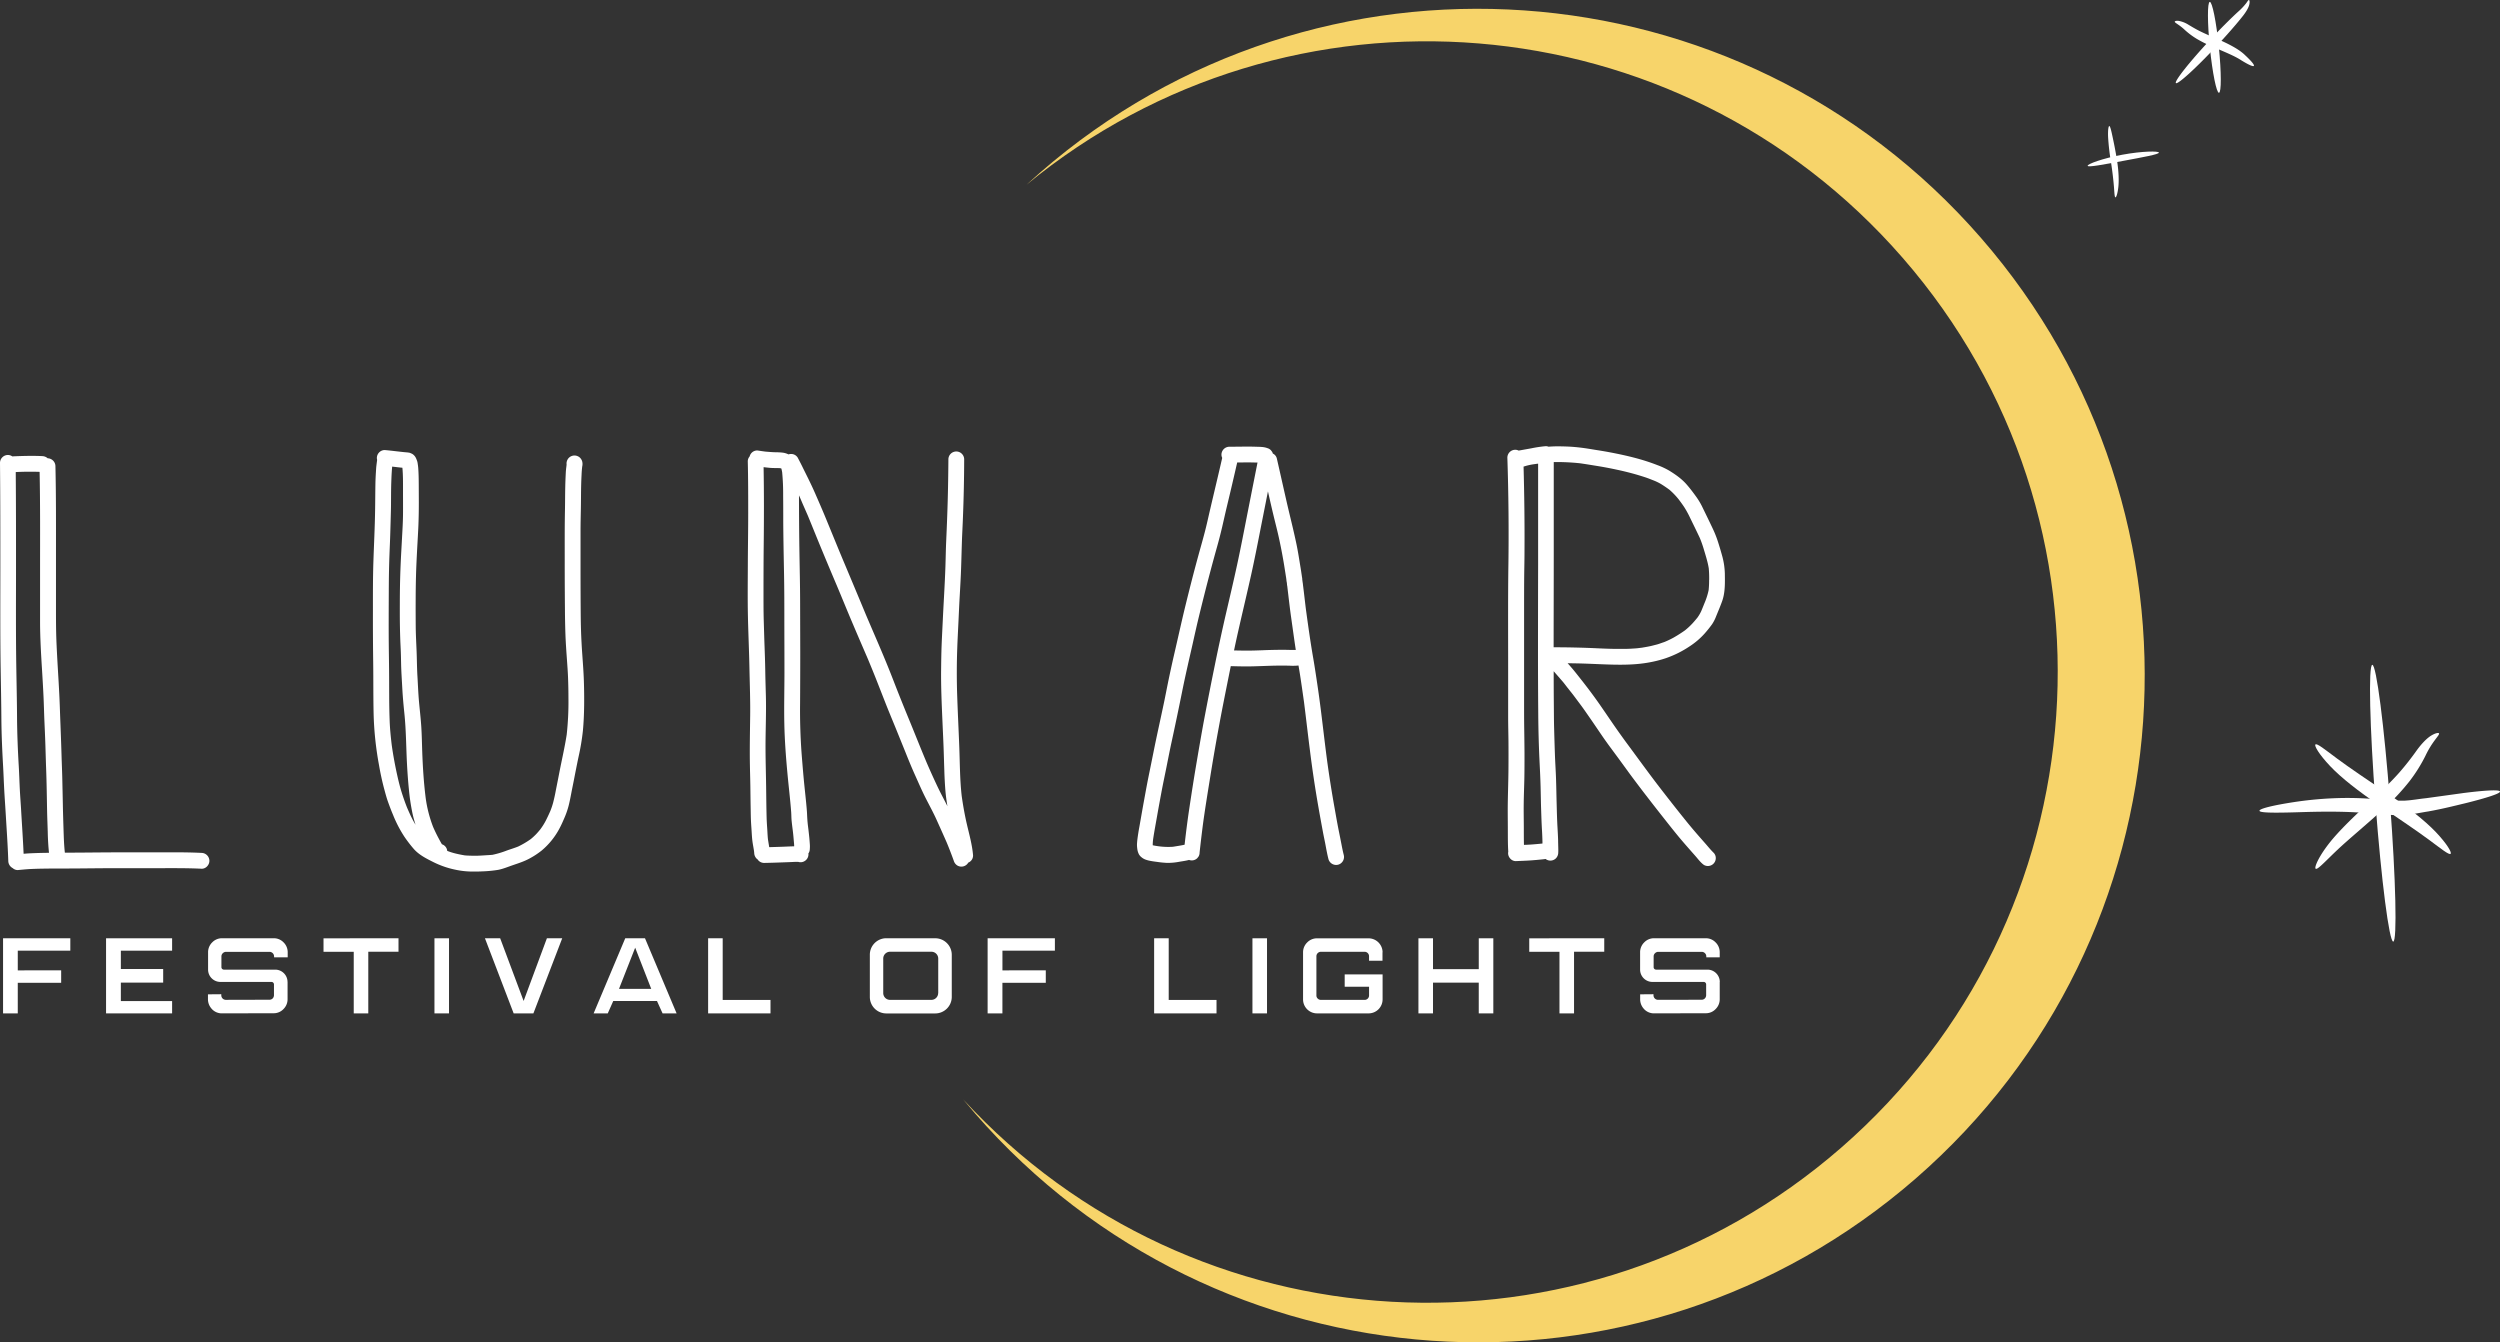 <svg xmlns="http://www.w3.org/2000/svg" width="271.926" height="146.007" viewBox="-43.179 30.852 271.926 146.007"><rect x="-43.179" y="30.852" width="271.926" height="146.007" fill="#333333" stroke="none"/><g data-name="LUNA_LOGO_DARK_BG_2"><path d="M163.781 58.905c24.878 28.579 21.877 71.911-6.702 96.789-28.09 24.453-70.438 21.97-95.495-5.262.419.51.847 1.016 1.284 1.518 26.298 30.212 72.108 33.383 102.324 7.092 30.215-26.292 33.384-72.11 7.091-102.324-26.292-30.214-72.12-33.384-102.332-7.092-.502.437-.996.879-1.482 1.326 28.574-23.514 70.86-20.136 95.312 7.953" fill="#f7d46a" fill-rule="evenodd" data-name="Path 63115"/><path d="M217.135 133.271c-.436.03-1.299-6.682-1.928-14.992-.63-8.311-.788-15.078-.35-15.113.44-.034 1.3 6.677 1.929 14.993.629 8.317.786 15.082.35 15.112Z" fill="#fff" fill-rule="evenodd" data-name="Path 63116"/><path d="M228.746 116.945c.04.214-1.375.675-3.692 1.256-1.17.28-2.52.627-4.11.912-.807.123-1.629.313-2.534.378-.916.035-1.832.01-2.746-.073-3.601-.393-6.8-.28-9.19-.21-2.39.068-3.865.056-3.888-.167-.024-.223 1.416-.588 3.79-.95 2.35-.357 5.764-.652 9.413-.252a24.3 24.3 0 0 0 2.56.102c.806-.04 1.61-.195 2.363-.27l4.133-.57c2.375-.297 3.86-.372 3.901-.156Z" fill="#fff" fill-rule="evenodd" data-name="Path 63117"/><path d="M222.116 110.624c.081.2-.723.832-1.48 2.44a16.96 16.96 0 0 1-1.737 2.77 24.92 24.92 0 0 1-2.72 2.916c-2.064 1.895-3.97 3.441-5.255 4.67-1.285 1.228-2.026 2.05-2.224 1.926-.173-.113.256-1.201 1.395-2.68 1.14-1.478 2.996-3.231 5.002-5.073.998-.93 1.914-1.827 2.68-2.691.68-.777 1.318-1.59 1.913-2.434.545-.748 1.112-1.33 1.588-1.614.476-.284.79-.32.838-.23Z" fill="#fff" fill-rule="evenodd" data-name="Path 63118"/><path d="M223.374 123.72c-.175.154-.996-.522-2.35-1.523-1.354-1-3.278-2.297-5.447-3.767-2.17-1.47-4.086-2.959-5.297-4.238-1.212-1.278-1.763-2.235-1.608-2.363.177-.153.995.524 2.348 1.527 1.353 1.003 3.28 2.304 5.448 3.769 2.17 1.464 4.086 2.956 5.3 4.232 1.213 1.277 1.766 2.235 1.606 2.363Z" fill="#fff" fill-rule="evenodd" data-name="Path 63119"/><path d="M186.92 52.317c-.097-.014-.112-.45-.164-1.143a37.442 37.442 0 0 0-.325-2.695 25.595 25.595 0 0 1-.313-2.749c-.026-.717.04-1.163.13-1.167.09-.005.2.423.345 1.109.146.685.344 1.634.51 2.708.163 1.074.208 2.078.133 2.799-.076.72-.229 1.15-.315 1.138Z" fill="#fff" fill-rule="evenodd" data-name="Path 63120"/><path d="M191.644 47.45c.017.19-1.717.496-3.84.893-2.125.397-3.854.73-3.907.545-.053-.185 1.622-.812 3.782-1.21 2.16-.399 3.951-.41 3.965-.228Z" fill="#fff" fill-rule="evenodd" data-name="Path 63121"/><path d="M198.178 40.945c-.268.018-.711-2.174-.987-4.894-.276-2.721-.281-4.953-.013-4.993.267-.04.709 2.155.987 4.895.278 2.74.284 4.974.013 4.992Z" fill="#fff" fill-rule="evenodd" data-name="Path 63122"/><path d="M201.438 30.852c.063.007.113.2.03.532-.084.33-.338.758-.676 1.19-.675.86-1.674 2.004-2.814 3.228-2.285 2.448-4.292 4.277-4.483 4.087-.192-.19 1.494-2.319 3.764-4.751 1.136-1.217 2.205-2.282 3.015-3.022a6.7 6.7 0 0 0 .849-.893c.169-.226.246-.38.315-.37Z" fill="#fff" fill-rule="evenodd" data-name="Path 63123"/><path d="M201.974 38.02c-.084.104-.599-.135-1.35-.597-.734-.486-1.824-.92-3.09-1.464a14.469 14.469 0 0 1-1.766-.878 8.24 8.24 0 0 1-1.303-.971c-.633-.6-1.098-.764-1.096-.9.007-.064.162-.12.44-.085.376.072.735.215 1.058.421.4.239.818.493 1.335.744.516.251 1.094.501 1.72.771 1.246.53 2.433 1.133 3.094 1.79.675.628 1.041 1.063.958 1.168Z" fill="#fff" fill-rule="evenodd" data-name="Path 63124"/><path d="M-36.526 136.394v1.361h-4.72v3.324h-1.6v-8.169h7.316v1.35h-5.715v2.14l4.719-.006Z" fill="#fff" fill-rule="evenodd" data-name="Path 63125"/><path d="M-24.459 134.258h-5.575v1.995h4.604v1.478h-4.604v2.009h5.575v1.339h-7.184v-8.169h7.184v1.348Z" fill="#fff" fill-rule="evenodd" data-name="Path 63126"/><path d="M-11.9 137.662v1.866c.005.408-.158.8-.45 1.085a1.445 1.445 0 0 1-1.068.45l-5.61.012c-.457.01-.891-.194-1.175-.552a1.536 1.536 0 0 1-.356-1.02v-.474a.021.021 0 0 1 .02-.023l1.408-.012c.005 0 .011.002.016.005a.021.021 0 0 1 .007.015v.074a.495.495 0 0 0 .472.517h.021l4.754-.012c.155.001.3-.074.389-.2a.528.528 0 0 0 .093-.316v-1.15a.27.27 0 0 0-.077-.188.253.253 0 0 0-.193-.082h-5.559a1.342 1.342 0 0 1-1.338-1.338v-1.878a1.491 1.491 0 0 1 .45-1.086 1.464 1.464 0 0 1 1.08-.45h5.6c.407-.007.798.156 1.08.45.292.285.455.678.45 1.086v.517c0 .005-.001.01-.005.015a.02.02 0 0 1-.013.007h-1.439c-.016 0-.024-.006-.024-.022v-.07a.5.5 0 0 0-.517-.504h-4.695a.505.505 0 0 0-.363.146.474.474 0 0 0-.153.358v1.162a.254.254 0 0 0 .082.193.27.27 0 0 0 .188.077h5.583c.738.002 1.336.6 1.338 1.338Z" fill="#fff" fill-rule="evenodd" data-name="Path 63127"/><path d="M.167 132.908v1.463H-3.12v6.708h-1.583v-6.702H-7.99v-1.464l8.157-.005Z" fill="#fff" fill-rule="evenodd" data-name="Path 63128"/><path d="M5.66 141.079H4.077v-8.169H5.66v8.169Z" fill="#fff" fill-rule="evenodd" data-name="Path 63129"/><path d="M16.307 132.908h1.667l-3.135 8.171h-2.147l-3.123-8.169h1.656l2.55 6.818 2.532-6.82Z" fill="#fff" fill-rule="evenodd" data-name="Path 63130"/><path d="M28.28 139.728h-4.754l-.599 1.351H21.39l3.438-8.169h2.15l3.438 8.169H28.89l-.61-1.35Zm-2.37-5.798-1.761 4.484h3.508l-1.748-4.484Z" fill="#fff" fill-rule="evenodd" data-name="Path 63131"/><path d="M33.844 132.908h1.584v6.708h5.2v1.463h-6.784v-8.171Z" fill="#fff" fill-rule="evenodd" data-name="Path 63132"/><path d="M58.545 132.908c.994 0 1.8.806 1.8 1.801v4.575c0 .994-.806 1.8-1.8 1.8h-5.31a1.793 1.793 0 0 1-1.801-1.785V134.7c-.002-.99.8-1.794 1.79-1.796h.01l5.31.004Zm.328 5.966v-3.761a.742.742 0 0 0-.74-.74h-4.502a.742.742 0 0 0-.74.74v3.756a.742.742 0 0 0 .74.74h4.495a.742.742 0 0 0 .74-.74Z" fill="#fff" fill-rule="evenodd" data-name="Path 63133"/><path d="M70.572 136.394v1.361h-4.718v3.324h-1.609v-8.169h7.317v1.35h-5.705v2.14l4.715-.006Z" fill="#fff" fill-rule="evenodd" data-name="Path 63134"/><path d="M82.357 132.908h1.585v6.708h5.2v1.463h-6.785v-8.171Z" fill="#fff" fill-rule="evenodd" data-name="Path 63135"/><path d="M94.635 141.079H93.05v-8.169h1.585v8.169Z" fill="#fff" fill-rule="evenodd" data-name="Path 63136"/><path d="M107.195 134.438v.916h-1.463v-.482a.48.48 0 0 0-.479-.493H100.5a.487.487 0 0 0-.346.14.468.468 0 0 0-.147.353v4.26a.451.451 0 0 0 .147.339.488.488 0 0 0 .346.14h4.754a.48.48 0 0 0 .48-.48v-.95h-2.651v-1.34h4.123v2.712a1.522 1.522 0 0 1-1.518 1.525h-5.608a1.522 1.522 0 0 1-1.525-1.518v-5.122c-.003-.405.16-.793.45-1.074a1.463 1.463 0 0 1 1.08-.45h5.6c.839.005 1.517.685 1.521 1.525Z" fill="#fff" fill-rule="evenodd" data-name="Path 63137"/><path d="M119.25 141.079h-1.585v-3.345h-4.976v3.345h-1.585v-8.169h1.585v3.357h4.977v-3.357h1.584v8.169Z" fill="#fff" fill-rule="evenodd" data-name="Path 63138"/><path d="M131.316 132.908v1.463h-3.286v6.708h-1.585v-6.702h-3.287v-1.464l8.158-.005Z" fill="#fff" fill-rule="evenodd" data-name="Path 63139"/><path d="M143.876 137.661v1.867c.005.408-.158.8-.45 1.085a1.446 1.446 0 0 1-1.068.45l-5.612.012c-.456.01-.89-.194-1.173-.552a1.537 1.537 0 0 1-.352-1.021v-.473c0-.005 0-.011.004-.016a.022.022 0 0 1 .015-.007l1.408-.012a.022.022 0 0 1 .024.02v.074a.498.498 0 0 0 .493.516l4.754-.01c.154 0 .299-.075.387-.201a.523.523 0 0 0 .094-.316v-1.15a.274.274 0 0 0-.076-.188.254.254 0 0 0-.194-.082h-5.575a1.342 1.342 0 0 1-1.339-1.338v-1.878a1.491 1.491 0 0 1 .45-1.086 1.463 1.463 0 0 1 1.08-.45h5.6c.406-.007.798.156 1.08.45.292.285.455.678.45 1.086v.517c0 .015-.008.022-.024.022h-1.413a.02.02 0 0 1-.023-.018v-.074a.486.486 0 0 0-.147-.358.497.497 0 0 0-.37-.146h-4.695a.504.504 0 0 0-.363.146.473.473 0 0 0-.153.358v1.162a.253.253 0 0 0 .082.193c.05.05.117.077.188.077h5.586c.739.002 1.337.6 1.34 1.338Z" fill="#fff" fill-rule="evenodd" data-name="Path 63140"/><path d="M-20.403 124.486c0 .45-.392.881-.86.858-1.536-.076-3.076-.06-4.614-.06h-4.538c-1.801 0-3.594.031-5.39.036-.901 0-1.802 0-2.702.015-.45.007-.901.019-1.351.041-.45.022-.918.072-1.375.113a.805.805 0 0 1-.563-.212.89.89 0 0 1-.481-.769c-.058-1.75-.183-3.49-.286-5.24-.05-.843-.113-1.688-.157-2.526-.044-.837-.072-1.666-.119-2.499-.101-1.78-.179-3.56-.191-5.343-.013-1.784-.049-3.528-.077-5.296-.058-3.665-.035-7.332-.035-10.999 0-3.802 0-7.605-.037-11.406a.866.866 0 0 1 .859-.859.843.843 0 0 1 .478.154 44.236 44.236 0 0 1 2.082-.057c.397 0 .788.008 1.19.028.214.009.42.092.58.235a.868.868 0 0 1 .84.858c.076 3.272.06 6.546.06 9.818v5.605c0 .907 0 1.813.021 2.72.02.908.068 1.783.113 2.673.1 1.801.225 3.602.285 5.403.06 1.752.137 3.504.186 5.256.025.876.066 1.75.084 2.626.018.876.041 1.742.056 2.612.017.913.044 1.823.074 2.736.028.865.05 1.733.147 2.59 1.379 0 2.759-.018 4.139-.027 1.792-.013 3.585-.01 5.378-.012h2.12c1.076 0 2.152.01 3.227.064a.87.87 0 0 1 .857.864Zm-17.448-.878a28.068 28.068 0 0 1-.135-2.282c-.023-.761-.054-1.514-.07-2.27-.03-1.536-.047-3.074-.106-4.61-.031-.839-.053-1.679-.079-2.52-.029-.92-.073-1.839-.112-2.76-.035-.856-.053-1.714-.094-2.57-.042-.927-.098-1.852-.154-2.779-.112-1.78-.217-3.565-.22-5.349v-5.469c0-3.602.024-7.216-.049-10.823a33.337 33.337 0 0 0-2.597.022c.03 3.462.03 6.925.03 10.387 0 3.627-.026 7.256.032 10.882.028 1.77.067 3.541.079 5.312.011 1.811.083 3.62.189 5.426.048.83.072 1.66.113 2.489.04.83.112 1.68.156 2.521.089 1.5.191 2.999.257 4.503.197-.018.394-.035.59-.045a51.765 51.765 0 0 1 2.175-.06Z" fill="#fff" fill-rule="evenodd" data-name="Path 63141"/><path d="M20.357 107.635c-.01.901-.05 1.802-.134 2.702a24.937 24.937 0 0 1-.474 2.837c-.184.875-.355 1.754-.526 2.632-.088.45-.182.892-.266 1.34-.084.446-.172.893-.283 1.334a8.873 8.873 0 0 1-.484 1.387c-.177.41-.359.82-.576 1.211a7.986 7.986 0 0 1-1.87 2.282c-.38.304-.786.576-1.213.81-.607.35-1.272.563-1.932.788-.519.178-1.039.398-1.576.505-.583.095-1.171.152-1.761.169-.45.025-.894.023-1.343.014a8.765 8.765 0 0 1-1.493-.181 9.785 9.785 0 0 1-2.55-.884c-.746-.376-1.504-.763-2.062-1.405a14.614 14.614 0 0 1-.996-1.296c-.499-.76-.919-1.57-1.254-2.415-.206-.482-.387-.97-.563-1.463-.152-.436-.269-.886-.39-1.33a29.073 29.073 0 0 1-.563-2.59 35.337 35.337 0 0 1-.59-5.645c-.04-1.837-.02-3.674-.044-5.516a357.762 357.762 0 0 1-.03-5.608c0-1.792-.007-3.586.052-5.377.061-1.849.156-3.697.185-5.548.016-.973.017-1.947.035-2.92.008-.424.027-.848.055-1.272.015-.225.024-.462.052-.69.025-.211.053-.42.08-.629a.85.85 0 0 1-.03-.213.868.868 0 0 1 .813-.86h.046c.607.052 1.21.132 1.816.196.135.015.27.03.404.042.071.005.142.011.212.019.097.007.194.022.29.044.088.034.175.072.26.112.148.09.272.215.36.364.053.093.097.19.132.292.04.096.071.196.091.298.03.19.059.38.074.57.048.62.055 1.244.058 1.867.003.622.007 1.275.008 1.914 0 .91-.016 1.815-.057 2.725-.041.857-.093 1.713-.138 2.57-.046.9-.09 1.79-.112 2.686-.026.922-.034 1.844-.037 2.765-.004.922 0 1.83.007 2.745.008.914.061 1.826.097 2.739.035.89.035 1.78.09 2.67.053.889.086 1.792.163 2.683.083.933.195 1.862.255 2.796.058.908.072 1.816.103 2.723.062 1.708.17 3.421.387 5.117a13.94 13.94 0 0 0 .798 3.064c.17.385.35.767.548 1.138.133.25.263.5.41.742a.833.833 0 0 1 .574.718c.233.089.468.17.709.235.393.105.788.185 1.192.253.236.024.473.032.711.036.239.005.499.01.748 0s.498-.024.748-.041c.274-.02.55-.028.822-.057a10.158 10.158 0 0 0 1.576-.474c.402-.141.81-.266 1.207-.423a9.3 9.3 0 0 0 1.384-.818c.197-.162.385-.335.563-.518.158-.164.304-.338.45-.514.238-.317.45-.652.63-1.003.161-.322.314-.647.459-.975.128-.31.236-.626.323-.95.089-.35.171-.698.239-1.053.142-.743.294-1.483.436-2.226.265-1.373.585-2.735.799-4.116a32.56 32.56 0 0 0 .19-3.946c0-.723-.014-1.445-.04-2.167-.024-.697-.078-1.395-.127-2.09-.064-.901-.128-1.793-.16-2.691a93.557 93.557 0 0 1-.054-2.753 524.604 524.604 0 0 1-.024-5.324c0-1.792-.01-3.583.025-5.375.017-.855.013-1.713.032-2.57.009-.423.024-.847.044-1.27.011-.219.018-.438.042-.657.016-.178.047-.356.061-.535a.893.893 0 0 1 .113-.555.86.86 0 0 1 1.177-.311h.007c.19.116.331.3.395.513.049.179.052.367.01.547a10.08 10.08 0 0 0-.073.908c-.021.394-.037.788-.046 1.184-.019.824-.014 1.646-.03 2.476-.016.83-.037 1.668-.037 2.501v2.626c0 1.79 0 3.578.012 5.365.007.921.011 1.84.04 2.762.028.92.08 1.812.143 2.718.066.925.136 1.852.167 2.78.032.927.04 1.828.03 2.74ZM2.021 120.562a13.467 13.467 0 0 1-.314-1.145 22.69 22.69 0 0 1-.415-2.751c-.09-.9-.153-1.802-.202-2.711-.096-1.838-.096-3.681-.286-5.516-.093-.9-.177-1.809-.225-2.718-.047-.91-.112-1.789-.13-2.685-.01-.45-.016-.9-.034-1.344-.018-.444-.044-.922-.06-1.382a85.984 85.984 0 0 1-.046-2.746c.001-.915 0-1.817.015-2.726.014-.91.041-1.801.08-2.71.04-.908.093-1.783.14-2.674.045-.862.103-1.728.112-2.59.009-.91 0-1.82 0-2.731 0-.8.008-1.606-.066-2.404-.198-.019-.396-.04-.594-.064-.172-.021-.345-.04-.519-.06-.016.17-.03.338-.041.51-.026.383-.04.766-.054 1.15-.026.727-.025 1.456-.03 2.183 0 .76-.027 1.52-.048 2.279-.021.702-.037 1.406-.067 2.11-.04.979-.08 1.957-.1 2.936-.02.894-.026 1.788-.029 2.68-.007 1.842-.018 3.685 0 5.526.009.927.025 1.852.033 2.779.009.9.006 1.8.012 2.701 0 .94.017 1.88.052 2.82.032.875.121 1.747.225 2.618.16 1.143.373 2.277.625 3.404.125.555.263 1.111.43 1.654.18.583.381 1.153.603 1.72.213.495.429.988.688 1.463.075.141.16.283.245.424Z" fill="#fff" fill-rule="evenodd" data-name="Path 63142"/><path d="M62.424 124.492a.854.854 0 0 1-.29.19v.006a.859.859 0 0 1-1.174.31.9.9 0 0 1-.394-.514 44.548 44.548 0 0 0-.773-2c-.356-.81-.717-1.616-1.082-2.422-.369-.824-.804-1.612-1.212-2.416-.409-.804-.758-1.623-1.126-2.438-.375-.83-.724-1.68-1.061-2.526l-1.079-2.665c-.33-.808-.667-1.612-.99-2.423-.363-.918-.718-1.837-1.081-2.755a128.5 128.5 0 0 0-.972-2.383c-.563-1.303-1.126-2.606-1.679-3.911-.575-1.351-1.126-2.718-1.7-4.075a444.885 444.885 0 0 1-1.667-3.975c-.488-1.18-.964-2.364-1.45-3.548l-.527-1.201c-.147-.338-.283-.676-.44-1.013v.562c.007 1.856.018 3.715.048 5.567.028 1.784.07 3.568.075 5.352l.014 5.62c0 1.856-.006 3.712-.018 5.57a64.645 64.645 0 0 0 .165 5.403c.07.9.143 1.8.225 2.692.082.892.188 1.802.273 2.702.037.4.078.798.096 1.199.018.442.046.881.103 1.32.054.421.103.841.143 1.263.019.219.038.436.052.655.016.184.016.37 0 .553a.858.858 0 0 1-.113.433l-.04.05a.85.85 0 0 1-.418.844c-.2.12-.439.151-.662.087l-.016-.007c-.314-.01-.632.016-.944.027l-.749.027c-.675.026-1.35.048-2.026.06a.845.845 0 0 1-.714-.386.792.792 0 0 1-.112-.09.915.915 0 0 1-.252-.607 8.444 8.444 0 0 0-.026-.243c-.044-.287-.1-.572-.144-.86-.065-.424-.087-.849-.113-1.277-.025-.386-.054-.77-.072-1.158-.018-.367-.02-.734-.027-1.102-.016-.839-.026-1.678-.036-2.517-.009-.768-.035-1.535-.048-2.302-.033-1.717 0-3.431.023-5.148.033-1.853-.041-3.705-.077-5.558-.037-1.853-.122-3.697-.163-5.543-.04-1.874-.018-3.75-.01-5.628.006-1.857.039-3.715.04-5.57 0-1.893 0-3.786-.046-5.678a.824.824 0 0 1 .208-.556v-.014c.06-.216.202-.4.395-.513a.855.855 0 0 1 .434-.113l.226.032c.21.033.42.062.631.09.372.033.742.063 1.116.074.273-.001.547.014.82.046.206.031.408.094.596.186a.886.886 0 0 1 .276-.045.83.83 0 0 1 .742.421c.192.37.385.736.563 1.109.425.86.86 1.714 1.246 2.589.43.978.856 1.954 1.262 2.942.71 1.725 1.41 3.454 2.14 5.179.744 1.77 1.485 3.54 2.222 5.313.83 1.952 1.689 3.89 2.477 5.853.337.835.656 1.677.988 2.515.354.893.713 1.783 1.077 2.67.676 1.632 1.32 3.274 2.004 4.9a76.155 76.155 0 0 0 1.224 2.71c.337.712.718 1.403 1.068 2.11-.09-.543-.169-1.09-.216-1.636a44.35 44.35 0 0 1-.122-2.252c-.031-.89-.053-1.778-.087-2.668-.037-.94-.082-1.88-.123-2.822-.079-1.821-.158-3.642-.139-5.466.01-.9.022-1.793.056-2.69.037-.917.086-1.833.129-2.752.09-1.922.218-3.844.283-5.767.03-.918.042-1.835.083-2.752.04-.916.082-1.838.112-2.756.079-2.065.113-4.13.129-6.192a.859.859 0 0 1 1.717 0 169.825 169.825 0 0 1-.135 6.354c-.032.874-.082 1.749-.112 2.625-.032.958-.054 1.913-.087 2.875-.033.961-.088 1.937-.143 2.904-.054.946-.096 1.893-.14 2.839-.043.926-.093 1.852-.129 2.777a74.217 74.217 0 0 0-.012 5.403c.062 1.838.156 3.676.225 5.516.069 1.779.062 3.564.262 5.335.145 1.035.328 2.065.563 3.083.262 1.125.58 2.24.675 3.395a.83.83 0 0 1-.238.596Zm-19.587-1.576.367-.012c0-.217-.028-.437-.046-.65a24.066 24.066 0 0 0-.098-.997c-.046-.366-.094-.731-.13-1.098-.036-.331-.029-.666-.054-.998-.107-1.405-.278-2.804-.407-4.208-.168-1.81-.302-3.624-.338-5.443-.036-1.82.013-3.664.015-5.496 0-1.812-.008-3.626-.012-5.437 0-1.845 0-3.689-.037-5.532-.034-1.81-.07-3.618-.082-5.426 0-.96 0-1.914-.011-2.876a24.855 24.855 0 0 0-.107-2.525 4.245 4.245 0 0 0-.089-.408 2.114 2.114 0 0 0-.14-.035c-.374-.021-.75 0-1.126-.038-.225-.02-.45-.045-.665-.072.05 2.786.045 5.572.014 8.358-.02 1.84-.024 3.68-.024 5.522 0 .879 0 1.759.022 2.64.03.95.053 1.9.088 2.85.033.901.066 1.802.08 2.702.013.954.046 1.907.07 2.86.044 1.802-.038 3.613-.04 5.42 0 1.688.06 3.383.074 5.076.01.9.022 1.791.045 2.687.011.435.044.868.072 1.302.023.356.035.714.074 1.07.045.283.093.563.137.847.514-.014 1.028-.03 1.543-.049l.805-.034Z" fill="#fff" fill-rule="evenodd" data-name="Path 63143"/><path d="M102.373 124.904a.868.868 0 0 1-1.053-.597c-.13-.507-.225-1.021-.32-1.535-.09-.487-.2-.971-.29-1.463-.2-1.078-.397-2.157-.582-3.237a123.38 123.38 0 0 1-.824-5.595c-.225-1.754-.422-3.51-.646-5.265-.144-1.025-.29-2.052-.45-3.075a78.826 78.826 0 0 0-.15-.9l-.081.01a6.24 6.24 0 0 1-.929.01 49.451 49.451 0 0 0-1.003-.007c-.623 0-1.248.025-1.873.046-.624.021-1.228.046-1.84.042-.547 0-1.093-.016-1.64-.029l-.204 1.014c-.37 1.851-.745 3.703-1.085 5.562a231.27 231.27 0 0 0-.947 5.487c-.277 1.73-.563 3.458-.797 5.194a160.901 160.901 0 0 0-.357 3.015.85.85 0 0 1-.112.433c-.045.057-.09.113-.134.174a.849.849 0 0 1-.9.199c-.339.09-.69.138-1.033.195-.442.086-.89.129-1.34.128-.38-.018-.757-.056-1.133-.113-.246-.031-.49-.063-.735-.113a2.928 2.928 0 0 1-.46-.122 1.464 1.464 0 0 1-.483-.275 1.093 1.093 0 0 1-.265-.305 1.735 1.735 0 0 1-.162-.463 4.083 4.083 0 0 1-.042-.326 2.605 2.605 0 0 1-.012-.296 6.42 6.42 0 0 1 .046-.55c.06-.477.137-.952.225-1.426.157-.884.307-1.771.47-2.655.164-.884.32-1.779.5-2.665.18-.885.367-1.8.549-2.711.357-1.791.76-3.572 1.135-5.358.182-.866.345-1.736.526-2.602.181-.866.375-1.758.577-2.633.42-1.8.812-3.613 1.253-5.412.435-1.775.886-3.55 1.37-5.313.237-.872.489-1.737.715-2.61.225-.852.406-1.71.607-2.566.431-1.846.875-3.689 1.297-5.537a.848.848 0 0 1-.082-.356.867.867 0 0 1 .858-.859c.618 0 1.239-.013 1.852-.013h.13c.299 0 .598 0 .9.013.418.014.864 0 1.257.153.144.04.275.118.38.225l.134.174c.033.058.06.121.077.187a.802.802 0 0 1 .434.53c.368 1.604.725 3.21 1.09 4.812.338 1.463.71 2.921 1.021 4.39.193.9.33 1.821.48 2.733.042.247.077.493.113.74.012.075.024.154.033.236a.889.889 0 0 1 .028.188v.052l.035.268a.783.783 0 0 1 .017.125.919.919 0 0 1 .027.207c.113.868.206 1.74.313 2.608.248 1.82.5 3.637.816 5.446.162.938.3 1.88.44 2.821.141.941.27 1.897.389 2.848.225 1.801.429 3.593.665 5.387.237 1.732.509 3.459.818 5.179.154.866.304 1.735.48 2.598.086.42.17.84.251 1.26.079.414.159.825.264 1.232a.87.87 0 0 1-.608 1.061Zm-20.315-2.146-.01-.014.007.013Zm6.89-19.51a226.71 226.71 0 0 1 1.206-5.581c.42-1.81.847-3.617 1.239-5.432.392-1.814.738-3.627 1.095-5.441.37-1.876.741-3.753 1.113-5.629l-.31-.006a28.27 28.27 0 0 0-.876-.01l-1.023.006c-.36 1.58-.729 3.157-1.108 4.728-.18.754-.349 1.512-.522 2.267a50.016 50.016 0 0 1-.573 2.22 208.518 208.518 0 0 0-1.387 5.222c-.233.923-.461 1.847-.683 2.774-.206.866-.397 1.736-.592 2.605-.399 1.752-.806 3.501-1.157 5.263a365.108 365.108 0 0 1-1.132 5.403c-.195.9-.37 1.81-.551 2.714-.182.905-.375 1.801-.542 2.702-.159.854-.317 1.707-.467 2.564-.145.833-.304 1.664-.429 2.5a5.23 5.23 0 0 0-.045.674c.142.033.286.058.431.08a7.826 7.826 0 0 0 1.762.085c.232-.036.463-.074.693-.113.195-.033.39-.067.58-.112.149-1.308.312-2.615.508-3.918.232-1.549.471-3.097.732-4.642.314-1.85.626-3.699.977-5.542.342-1.796.695-3.59 1.061-5.38Zm8.818-1.704c-.03-.195-.061-.39-.09-.587-.137-.94-.265-1.881-.4-2.822-.136-.941-.241-1.869-.353-2.804-.03-.24-.054-.48-.085-.718v-.014a.805.805 0 0 1-.03-.215l-.021-.163-.01-.072a.784.784 0 0 1-.03-.204v-.02a.797.797 0 0 1-.02-.144l-.226-1.434c-.15-.917-.322-1.83-.517-2.738-.191-.908-.43-1.809-.647-2.712-.208-.864-.405-1.731-.6-2.598l-.715 3.617c-.36 1.842-.718 3.684-1.125 5.516-.417 1.87-.861 3.734-1.287 5.602-.195.853-.383 1.709-.563 2.567.45.009.9.017 1.351.02.594 0 1.19-.02 1.785-.043a55.398 55.398 0 0 1 1.937-.046c.317 0 .635 0 .954.01.225 0 .462.016.692 0Z" fill="#fff" fill-rule="evenodd" data-name="Path 63144"/><path d="M144.44 93.937c0 .771-.037 1.556-.296 2.289-.195.551-.428 1.09-.649 1.634a4.32 4.32 0 0 1-.45.89 12.937 12.937 0 0 1-.82 1.022 8.112 8.112 0 0 1-1.597 1.366c-.811.549-1.692.988-2.619 1.307-.45.152-.91.276-1.375.373-1.864.41-3.79.36-5.685.283-.874-.035-1.745-.076-2.619-.093l-.996-.017.425.487c.337.39.651.798.972 1.203a57.937 57.937 0 0 1 1.965 2.619c.55.788 1.091 1.588 1.638 2.383a84.152 84.152 0 0 0 1.655 2.308c1.08 1.463 2.139 2.926 3.248 4.372a219.022 219.022 0 0 0 2.87 3.65 55.47 55.47 0 0 0 1.496 1.782c.257.295.517.587.775.882.257.295.505.605.788.883l-.016-.011a.82.82 0 0 1 .268.413.86.86 0 0 1-1.261.97c-.356-.253-.621-.623-.908-.95-.58-.66-1.165-1.315-1.73-1.989-.582-.698-1.145-1.414-1.708-2.127-1.18-1.496-2.35-3-3.49-4.531-.546-.736-1.077-1.483-1.622-2.219-.51-.689-1.025-1.373-1.512-2.079-.536-.778-1.059-1.563-1.601-2.337-.256-.366-.507-.735-.773-1.094l-.9-1.204-.612-.771c-.182-.232-.356-.472-.55-.695-.312-.358-.622-.717-.935-1.074 0 1.167.005 2.334.015 3.502.01.893.008 1.787.032 2.678.025.956.054 1.912.087 2.868.03.884.092 1.765.121 2.65.03.885.042 1.792.067 2.69.024.897.044 1.79.097 2.682.026.45.051.9.063 1.35 0 .226.01.451.014.683.005.232.014.426 0 .638a.901.901 0 0 1-.252.608.858.858 0 0 1-.607.25.883.883 0 0 1-.522-.18 1.832 1.832 0 0 1-.193.03c-.48.05-.962.097-1.444.13-.523.034-1.048.052-1.576.074-.468.02-.859-.405-.859-.859 0-.057.007-.113.018-.169-.046-.705-.045-1.414-.047-2.118 0-.766-.009-1.531-.012-2.297 0-1.546.07-3.092.08-4.64.007-.984.007-1.97 0-2.958-.01-.886-.034-1.772-.034-2.659v-5.403c0-3.697-.024-7.396.026-11.092a250.84 250.84 0 0 0-.113-11.687.864.864 0 0 1 .859-.86.82.82 0 0 1 .372.09l1.35-.242a13.77 13.77 0 0 1 1.576-.237h.043c.094 0 .186.02.272.056.325-.025.648-.04.973-.04h.2c.427.007.855.017 1.281.043a20.5 20.5 0 0 1 1.55.165c.412.059.825.133 1.237.197.45.07.892.143 1.336.226 1.781.337 3.552.74 5.243 1.402.458.165.9.37 1.322.615.675.415 1.336.877 1.86 1.471.356.405.684.835 1.001 1.273.26.352.491.726.688 1.118.414.854.836 1.708 1.238 2.569.212.46.394.933.544 1.417.144.45.28.913.407 1.373.184.647.287 1.314.305 1.986 0 .222.007.452.006.682Zm-21.138 28.78c.431-.03.863-.07 1.293-.114v-.183c-.01-.412-.025-.823-.05-1.238-.049-.781-.07-1.564-.097-2.347-.026-.803-.035-1.608-.056-2.411-.024-.85-.061-1.696-.105-2.543a127.608 127.608 0 0 1-.15-5.373 815.876 815.876 0 0 1-.028-5.681c0-3.55.005-7.099.014-10.648V81.282l-.5.069a6.514 6.514 0 0 0-.705.143c-.112.028-.225.066-.33.097l-.048.011c.082 3.084.122 6.168.101 9.252 0 .927-.025 1.855-.034 2.781-.008.901-.008 1.801-.01 2.71v10.94c0 .892 0 1.786.012 2.678.015.96.027 1.918.033 2.878 0 .883 0 1.769-.016 2.653-.019.942-.06 1.884-.07 2.826-.01.893.01 1.786.012 2.677 0 .583 0 1.169.015 1.752.23-.004.473-.018.72-.033Zm19.426-28.78c.007-.425-.008-.85-.045-1.274-.12-.733-.353-1.438-.563-2.148-.118-.39-.255-.775-.41-1.151-.339-.72-.691-1.435-1.039-2.15-.189-.406-.403-.8-.642-1.18-.195-.299-.406-.584-.62-.868a8.06 8.06 0 0 0-.991-1.035 13.923 13.923 0 0 0-.936-.636 5.827 5.827 0 0 0-.763-.372c-.296-.113-.592-.237-.894-.338-.362-.12-.726-.232-1.092-.338a29.713 29.713 0 0 0-1.992-.494 39.543 39.543 0 0 0-2.139-.408c-.636-.103-1.272-.209-1.914-.301a24.097 24.097 0 0 0-2.15-.132h-.715V91.1c0 3.385-.012 6.771-.013 10.157 1.604 0 3.208.038 4.81.113.814.038 1.63.068 2.445.063.412 0 .826 0 1.238-.028.21-.016.422-.02.63-.046l.481-.058c.408-.07.822-.135 1.223-.243.201-.054.41-.097.608-.164l.613-.214-.206.086a10.19 10.19 0 0 0 1.184-.549c.434-.246.855-.513 1.26-.801a7.47 7.47 0 0 0 .859-.803c.172-.191.337-.387.498-.586.164-.227.305-.469.421-.723.113-.273.225-.545.332-.817.204-.466.36-.952.465-1.45.037-.365.054-.732.051-1.099Z" fill="#fff" fill-rule="evenodd" data-name="Path 63145"/></g></svg>